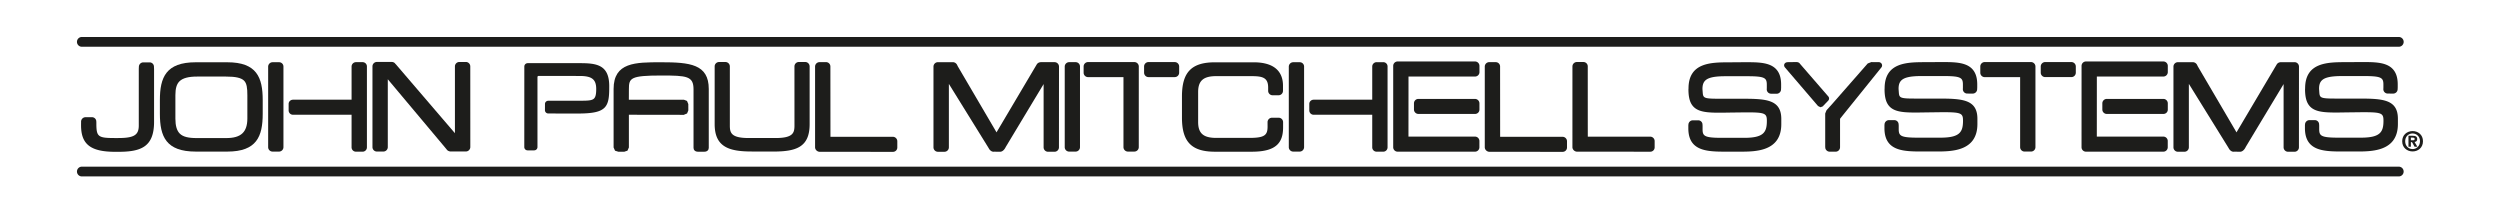 <?xml version="1.0" encoding="UTF-8"?>
<svg xmlns="http://www.w3.org/2000/svg" id="Warstwa_1" data-name="Warstwa 1" viewBox="0 0 5976.1 510.12">
  <defs>
    <style>.cls-1{fill:#1d1d1b;}</style>
  </defs>
  <path class="cls-1" d="M5733.75,398.39H196a11.68,11.68,0,1,0,0,23.35H5733.75a11.68,11.68,0,1,0,0-23.35"></path>
  <path class="cls-1" d="M4069.73,297.71a10.22,10.22,0,0,0-10.43-10.13h-12.39A10.64,10.64,0,0,0,4036.05,298l-.19,1.35v7.49c0,55.69,46.81,55.69,92.06,55.69h30.95c37.13,0,99.2,0,99.2-65.83v-12.2c0-46.07-35.26-48.47-92.73-48.47l-50.61,0c-39.94.08-43.25-.95-44.39-13.57,0,.08-.65-8.86-.71-9.34v-.76c0-9,2.1-15.24,6.49-19.63,7.28-7.33,22.13-10.52,48.17-10.52h52.94c41.68,0,46.19,4.07,46.19,20.39v7.45l-.1,3.23A10.36,10.36,0,0,0,4233.71,224l13.1.11a10.59,10.59,0,0,0,10.65-10.48c0,.27.21-4.18.21-4.18v-7.41c0-16.8-4.26-29.09-13-37.76-15.94-15.64-43.93-15.6-73.58-15.54l-5.27,0-30.93.24c-43.91,0-98.61,0-98.61,62.61l-.17,1.62c0,21,4,34.12,12.9,42.73,14.91,14.37,41.59,13.95,85.92,13.17l37.49-.48H4178c42.19,0,45.57,3.15,45.57,20.51,0,27.32-8.08,40.34-53.94,40.34h-53.53c-41.64,0-46.18-4.18-46.18-20.41v-8.38c0-.34-.23-3-.23-3"></path>
  <path class="cls-1" d="M4538.53,297.25a10.24,10.24,0,0,0-10.46-10.1h-12.39a10.64,10.64,0,0,0-10.83,10.46l-.19,1.34v7.48c0,55.71,46.79,55.71,92.06,55.71h30.93c37.12,0,99.22,0,99.22-65.85v-12.2c0-46-35.28-48.45-92.73-48.45h-50.57c-40,.11-43.32-.92-44.45-13.54,0,.06-.65-8.86-.69-9.37V212c0-9,2.08-15.25,6.48-19.61,7.27-7.35,22.12-10.59,48.15-10.59H4646c41.7,0,46.2,4.12,46.2,20.46v7.45l-.11,3.23a10.41,10.41,0,0,0,10.4,10.71l13.12.09a10.6,10.6,0,0,0,10.65-10.48c0,.25.21-4.18.21-4.18v-7.41c0-16.8-4.26-29.09-13-37.78-15.94-15.62-43.93-15.56-73.56-15.5l-5.29,0-30.93.21c-43.89,0-98.61,0-98.61,62.61l-.17,1.62c0,21,4,34.1,12.91,42.73,14.91,14.36,41.6,13.94,85.93,13.17l37.46-.49h5.65c42.21,0,45.59,3.15,45.59,20.5,0,27.32-8.09,40.36-53.95,40.36h-53.54c-41.64,0-46.2-4.2-46.2-20.45V300.3c0-.34-.19-3.05-.19-3.05"></path>
  <path class="cls-1" d="M4855,148.36H4744.39a10.58,10.58,0,0,0-10.61,10.5v15.07a10.57,10.57,0,0,0,10.61,10.46l84.62,0V351.83a10.56,10.56,0,0,0,10.71,10.46h15.22a10.56,10.56,0,0,0,10.67-10.46s0-192.78,0-192.78A10.67,10.67,0,0,0,4855,148.36"></path>
  <path class="cls-1" d="M4888.92,148.36a10.6,10.6,0,0,0-10.64,10.45v15a10.64,10.64,0,0,0,10.64,10.48l62.56,0a10.54,10.54,0,0,0,10.62-10.42v-15a10.54,10.54,0,0,0-10.62-10.5Z"></path>
  <path class="cls-1" d="M5767.15,313.33c-13.14,0-24.86,9-24.86,24.31S5754,362,5767.15,362s24.84-8.94,24.84-24.38-11.73-24.31-24.84-24.31m0,43.08v-.08c-9.83.08-17.72-7.43-17.72-18.69s7.89-18.6,17.72-18.6c9.58,0,17.7,7.41,17.7,18.6s-8.12,18.77-17.7,18.77"></path>
  <path class="cls-1" d="M5778.22,332.44c0-6-4.06-7.92-10.92-7.92h-10v26.19h5.74v-11h2.68l6.16,11h6.71l-6.78-11.45c3.55-.21,6.39-1.95,6.39-6.82m-10.15,2.87h-5V329h4c2.21,0,5.11.21,5.11,2.92,0,2.92-1.49,3.4-4.06,3.4"></path>
  <path class="cls-1" d="M5469.48,362.77h15.31a10.58,10.58,0,0,0,10.67-10.45l.1-193.25a10.59,10.59,0,0,0-10.79-10.46l-31.94,0c-4.94,0-8.95,2.35-10.9,6.21-.4.51-94.2,159-94.2,159l-1.22,2.14c-.06.09-.19.26-.29.44-.34-.56-.69-1.23-.69-1.23l-4.69,2.62,4.69-2.62-92.1-157s-1.41-3.06-1.41-3.06c-2.35-4.2-6.09-6.45-10.39-6.45l-35.26,0A10.67,10.67,0,0,0,5195.51,159l0,193.3a10.62,10.62,0,0,0,10.65,10.45h15.52a10.61,10.61,0,0,0,10.67-10.45s0-123.85,0-151.82c15.36,24.82,93.13,150.35,93.13,150.35s3.7,6.13,3.7,6.13c4.43,5.54,8.59,6.09,11.3,5.6-.13.09,12.62.09,12.62.09,9.13,1.3,14.36-9.41,15.33-11.63-.34.63,1.19-1.94,1.19-1.94s64.64-107.38,89.18-148.1c0,29,0,151.32,0,151.32a10.62,10.62,0,0,0,10.65,10.45"></path>
  <path class="cls-1" d="M5171.36,236.45l-135.17,0a10.57,10.57,0,0,0-10.67,10.48v14.95a10.58,10.58,0,0,0,10.67,10.48l135.17,0A10.35,10.35,0,0,0,5182,262.09v-15a10.69,10.69,0,0,0-10.64-10.67"></path>
  <path class="cls-1" d="M5182,157.42a10.61,10.61,0,0,0-10.67-10.48H4986.48a10.56,10.56,0,0,0-10.64,10.48l-.05,194.66a10.57,10.57,0,0,0,10.65,10.48l184.81,0a10.54,10.54,0,0,0,10.62-10.46V337a10.49,10.49,0,0,0-10.62-10.46l-158.94,0,.08-143.67,159,.1A10.63,10.63,0,0,0,5182,172.44Z"></path>
  <path class="cls-1" d="M5543.69,297.25a10.22,10.22,0,0,0-10.45-10.1h-12.37A10.66,10.66,0,0,0,5510,297.61l-.19,1.34v7.48c0,55.71,46.79,55.71,92.06,55.71h30.95c37.13,0,99.2,0,99.2-65.85v-12.2c0-46-35.26-48.45-92.75-48.45h-50.52c-40,.11-43.32-.92-44.48-13.54,0,.06-.65-8.86-.69-9.37V212c0-9,2.08-15.25,6.49-19.63,7.28-7.35,22.13-10.55,48.17-10.55h52.94c41.68,0,46.19,4.08,46.19,20.42v7.45l-.14,3.25a10.42,10.42,0,0,0,10.43,10.69l13.1.09a10.6,10.6,0,0,0,10.65-10.48c0,.25.21-4.18.21-4.18v-7.41c0-16.8-4.26-29.09-13-37.76-15.92-15.64-43.93-15.58-73.56-15.52l-5.29,0-30.91.21c-43.91,0-98.61,0-98.61,62.61l-.17,1.62c0,21,4,34.1,12.88,42.73,14.93,14.36,41.62,13.94,85.94,13.17l37.49-.46H5652c42.17,0,45.55,3.12,45.55,20.47,0,27.32-8.06,40.36-53.92,40.36h-53.55c-41.64,0-46.18-4.2-46.18-20.45V300.3c0-.34-.21-3.05-.21-3.05"></path>
  <path class="cls-1" d="M4369.93,240.94a7.59,7.59,0,0,0,.16-10.81c-.23-.23-67.65-78-67.65-78-1.3-2.27-4.56-3.8-8.57-3.8l-20.47.29c-1.47,0-5.88.51-7.82,4.29-.73,1.36-1.57,4.26.84,7.81.78,1,79.11,92.29,79.11,92.29.69.86,6.42,3.36,6.42,3.36l6.62-2.73-.89.12.93-1c-.23.16,11.32-11.81,11.32-11.81"></path>
  <path class="cls-1" d="M4373.76,362.61h14.07a10.64,10.64,0,0,0,10.69-10.48v-67.3a4.93,4.93,0,0,1,.57-1.64l.27-.44,97.77-121.29,1.15-1.72a8,8,0,0,0-.54-7.64,8.78,8.78,0,0,0-7-3.61l-17.4-.05c-.19,0-8.59,3.24-8.59,3.24-.42.4-85.11,97-85.11,97s-13.08,14.43-13.08,14.43c-.67.84-3.51,8.25-3.51,8.25l0,79.4c0,.37.15,1.74.15,1.74,0,5.33,4.78,10.08,10.62,10.08"></path>
  <path class="cls-1" d="M2505.38,362.77h15.33a10.58,10.58,0,0,0,10.65-10.47l.12-193.23a10.62,10.62,0,0,0-10.81-10.48s-31.94,0-31.94,0c-4.95,0-8.94,2.35-10.9,6.21-.4.51-94.2,159-94.2,159l-1.21,2.12-.3.44c-.33-.54-.69-1.21-.69-1.21l-92.12-157s-1.39-3.06-1.39-3.06c-2.33-4.2-6.07-6.47-10.39-6.47,0,0-35.24,0-35.24,0a10.67,10.67,0,0,0-10.87,10.48l0,193.25a10.62,10.62,0,0,0,10.64,10.47h15.52a10.61,10.61,0,0,0,10.65-10.47V200.52c15.37,24.82,93.13,150.31,93.13,150.31s3.69,6.13,3.69,6.13c4.43,5.54,8.59,6.11,11.3,5.62-.11.09,12.62.09,12.62.09,9.11,1.3,14.34-9.43,15.31-11.63-.32.63,1.22-1.92,1.22-1.92s64.61-107.4,89.18-148.12c0,29,0,151.3,0,151.3a10.62,10.62,0,0,0,10.64,10.47"></path>
  <path class="cls-1" d="M2556,148.58a10.7,10.7,0,0,0-10.83,10.5l0,192.85a10.59,10.59,0,0,0,10.64,10.46H2571a10.6,10.6,0,0,0,10.66-10.46l0-192.85a10.4,10.4,0,0,0-10.46-10.5Z"></path>
  <path class="cls-1" d="M3536.53,157.42a10.59,10.59,0,0,0-10.65-10.48H3341a10.54,10.54,0,0,0-10.63,10.46l0,194.68A10.55,10.55,0,0,0,3341,362.56l184.78,0a10.55,10.55,0,0,0,10.65-10.46V337a10.5,10.5,0,0,0-10.65-10.46l-158.94,0,.11-143.65,159,.08a10.61,10.61,0,0,0,10.65-10.47Z"></path>
  <path class="cls-1" d="M3575.45,148.54h-15.31A10.7,10.7,0,0,0,3549.26,159l0,193.06c0,5.4,4.52,10.16,10.21,10.79.65.05,175.69.13,175.69.13a10.35,10.35,0,0,0,10.67-10.27V337.66A10.7,10.7,0,0,0,3735.14,327S3586,327,3586,327s-.12-167.91-.12-167.93a10.37,10.37,0,0,0-10.46-10.48"></path>
  <path class="cls-1" d="M3785,148.25h-15.33a10.64,10.64,0,0,0-10.85,10.42l-.05,193.1c0,5.4,4.52,10.14,10.21,10.77.65.07,175.72.11,175.72.11a10.35,10.35,0,0,0,10.64-10.27V337.33a10.66,10.66,0,0,0-10.64-10.67l-149.14,0c-.08,0-.12-167.93-.12-168A10.34,10.34,0,0,0,3785,148.25"></path>
  <path class="cls-1" d="M3525.84,236.45l-135.19,0A10.55,10.55,0,0,0,3380,246.87v15a10.58,10.58,0,0,0,10.64,10.48l135.19,0a10.4,10.4,0,0,0,10.69-10.27V247.12a10.72,10.72,0,0,0-10.69-10.67"></path>
  <path class="cls-1" d="M2696.32,362.34h15.24a10.59,10.59,0,0,0,10.61-10.46l.06-192.89a10.61,10.61,0,0,0-10.61-10.6H2601a10.59,10.59,0,0,0-10.67,10.5v15A10.56,10.56,0,0,0,2601,184.34l84.58,0c0,10,0,167.56,0,167.56a10.67,10.67,0,0,0,10.75,10.46"></path>
  <path class="cls-1" d="M2745.51,148.36a10.6,10.6,0,0,0-10.64,10.48v15a10.62,10.62,0,0,0,10.64,10.48l62.56,0a10.57,10.57,0,0,0,10.64-10.42v-15a10.57,10.57,0,0,0-10.64-10.5Z"></path>
  <path class="cls-1" d="M3117.35,159.2a10.33,10.33,0,0,0-10.45-10.45h-15.29a10.67,10.67,0,0,0-10.81,10.48V342.06l0,9.85a10.58,10.58,0,0,0,10.64,10.46h15.25a10.61,10.61,0,0,0,10.65-10.46s0-9.81,0-9.81Z"></path>
  <path class="cls-1" d="M3290.7,362.61h15.72a10.38,10.38,0,0,0,10.46-10.46V159.07a10.21,10.21,0,0,0-10.27-10.46h-15.73a10.51,10.51,0,0,0-10.64,10.46s0,70,0,79.25l-139.83,0c-5.92,0-10.63,4.45-10.63,10.08v15.68a10.35,10.35,0,0,0,10.63,10.23h139.83c0,9.22,0,77.8,0,77.8a10.39,10.39,0,0,0,10.46,10.46"></path>
  <path class="cls-1" d="M2907.29,182h82.16c26,0,41.83,1.8,42,26.79v8.51a10.6,10.6,0,0,0,10.65,10.43h14.15a10.61,10.61,0,0,0,10.67-10.45s0-12.5,0-12.5c0-25.51-12.18-55.85-70.27-55.85h-92.16c-56.19,0-79.08,23.6-79.08,81.45v50.9c0,57.79,22.89,81.39,79.08,81.39h87.33c30.24,0,49.83-5.38,61.59-17,9.43-9.28,13.8-22.57,13.76-41.78l0-12a10.57,10.57,0,0,0-10.63-10.45h-15.75A10.59,10.59,0,0,0,3030,291.91l.05,11.34c-.19,19.49-6.75,26.38-43.16,26.38h-79.62c-30.68,0-43.2-10.94-43.2-37.93V220c0-27,12.52-38,43.2-38"></path>
  <path class="cls-1" d="M1668.43,362.67h15.23c7.33,0,10.6-4.64,10.6-9.18V212.72c0-59.47-45.23-63.9-114.25-63.9-60.75,0-113.25,0-113.25,63.9l0,139.85,3.45,7.66,7.79,2.44h14.65c-.56,0,7.23-2.44,7.23-2.44l3.44-7.66V274.31c-.1.15,131.45.21,131.45.21h1l-1-.17,7.65-3.11,3-7.43-.07-15c0,.1-3-7.35-3-7.35l-7.6-3.13-131.51,0c.1,0,.1-16.34.1-22.55V213.5c0-26.69,2.84-33,77.28-33,61.21,0,77.21,1.36,77.21,33v140c0,4.54,3.29,9.18,10.64,9.18"></path>
  <path class="cls-1" d="M1734.12,148.25H1719a10.57,10.57,0,0,0-10.65,10.44l0,137.88c0,54.57,33.91,65.58,88.55,65.58l51.83.12c54.87,0,86.64-10.67,86.64-65.51l0-138.09a10.62,10.62,0,0,0-10.65-10.48h-15a10.62,10.62,0,0,0-10.65,10.48l.07,141.38c0,17.52-3.26,29.9-45.26,29.9h-64c-42,0-45.23-12.38-45.23-29.9l0-141.36a10.56,10.56,0,0,0-10.64-10.44"></path>
  <path class="cls-1" d="M1974.59,148.54h-15.35A10.69,10.69,0,0,0,1948.39,159l0,193.06c0,5.4,4.49,10.16,10.22,10.79.65.05,175.7.13,175.7.13a10.35,10.35,0,0,0,10.65-10.27V337.66A10.69,10.69,0,0,0,2134.29,327s-149.13,0-149.13,0S1985,159,1985,159a10.37,10.37,0,0,0-10.44-10.48"></path>
  <path class="cls-1" d="M1310.54,271.29l70.28.11c36,0,53.9-3.89,64-13.76,10.77-10.62,11.57-28.24,11.53-52-.08-50.52-30.09-54.62-69.38-54.64l-125.47,0a8.1,8.1,0,0,0-8.14,7.84l-.07,192.78a7.85,7.85,0,0,0,7.86,7.82h15.64a7.9,7.9,0,0,0,8-7.82l0-167.65a2.65,2.65,0,0,1,2.79-2.43l97.79.06c16.74,0,26.84,2.6,32.68,8.4,4.89,4.72,7.18,12.2,7.16,22.68,0,12.53-1.58,19.21-5.23,22.82-5,4.94-15,5.23-32.05,5.27h-76.49c-5.7,0-8.7,3.85-8.7,7.65l-.08,15.1s1.36,0,2.66,0h-2.66a7.84,7.84,0,0,0,8,7.72"></path>
  <path class="cls-1" d="M193.76,299.53c0,45.59,22.91,63.35,81.68,63.35h7.67c53.92,0,85.19-11.74,85.19-71.56v-126c0-.19-.28-6-.28-6a10.32,10.32,0,0,0-10.47-10.22H342.83A10.65,10.65,0,0,0,332,159.55c0-.29-.15,2.59-.15,2.59s-.1,2.26-.1,2.26V300.08c0,22.91-11.53,29.88-49.24,29.88h-8.42c-38.75,0-43.2-3.17-43.74-31.14V293.1l-.13-2.68a10.29,10.29,0,0,0-10.46-10.25h-15.1a10.71,10.71,0,0,0-10.85,10.48c0,.06,0,2.94,0,3l-.06,2Z"></path>
  <path class="cls-1" d="M468,148.85c-71.22,0-85.8,36.11-85.8,90.33V272c0,54.22,14.58,90.36,85.8,90.36h75.39C613.6,362.34,628,326.2,628,272v-32.8c0-54.22-14.4-90.33-84.64-90.33ZM583.3,192.71c6.68,6.55,8,17.79,8,34.82v56.06c-.06,16-3.87,27.43-11.57,34.88-8.13,7.9-21.06,11.72-39.56,11.57h-69c-21,.15-33.67-3.1-41.29-10.56-7.14-7.05-10.62-18.71-10.62-35.84V227.53c0-16.23,3-26.5,9.82-33.24,7.77-7.58,21.57-11.32,42.06-11.26h69c23-.06,36.31,3,43.18,9.68"></path>
  <path class="cls-1" d="M1113.51,148.17h-15.37a10.58,10.58,0,0,0-10.67,10.48s0,125.24,0,159.72c-12.06-14-141-164.44-141-164.44-.21-.19-1.83-1.85-1.83-1.85-1.34-2.25-4.7-4-8.31-4H901a10.61,10.61,0,0,0-10.65,10.45l0,193.28a10.63,10.63,0,0,0,10.86,10.45h14.95A10.62,10.62,0,0,0,927,351.8V189.43c28.14,33.56,136.89,163.14,136.89,163.14l3.89,4.73c2.43,3.82,7.47,4.64,8.46,4.76l.31.05h36.83a10.71,10.71,0,0,0,10.88-10.5l-.08-193a10.6,10.6,0,0,0-10.65-10.48"></path>
  <path class="cls-1" d="M667.11,148.75H651.8A10.66,10.66,0,0,0,641,159.2l0,192.71a10.58,10.58,0,0,0,10.66,10.46h15.23a10.62,10.62,0,0,0,10.67-10.46v-9.85l0-182.88a10.35,10.35,0,0,0-10.45-10.43"></path>
  <path class="cls-1" d="M850.89,362.61h15.75a10.38,10.38,0,0,0,10.45-10.46V159.05a10.22,10.22,0,0,0-10.24-10.46H851.12a10.54,10.54,0,0,0-10.69,10.46s0,70,0,79.27l-139.79,0c-5.94,0-10.67,4.43-10.67,10.08v15.68a10.37,10.37,0,0,0,10.67,10.23H840.41c0,9.2,0,77.8,0,77.8a10.39,10.39,0,0,0,10.46,10.46"></path>
  <path class="cls-1" d="M196,111.77h5537.8a11.7,11.7,0,1,0,0-23.39H196a11.7,11.7,0,1,0,0,23.39"></path>
</svg>
